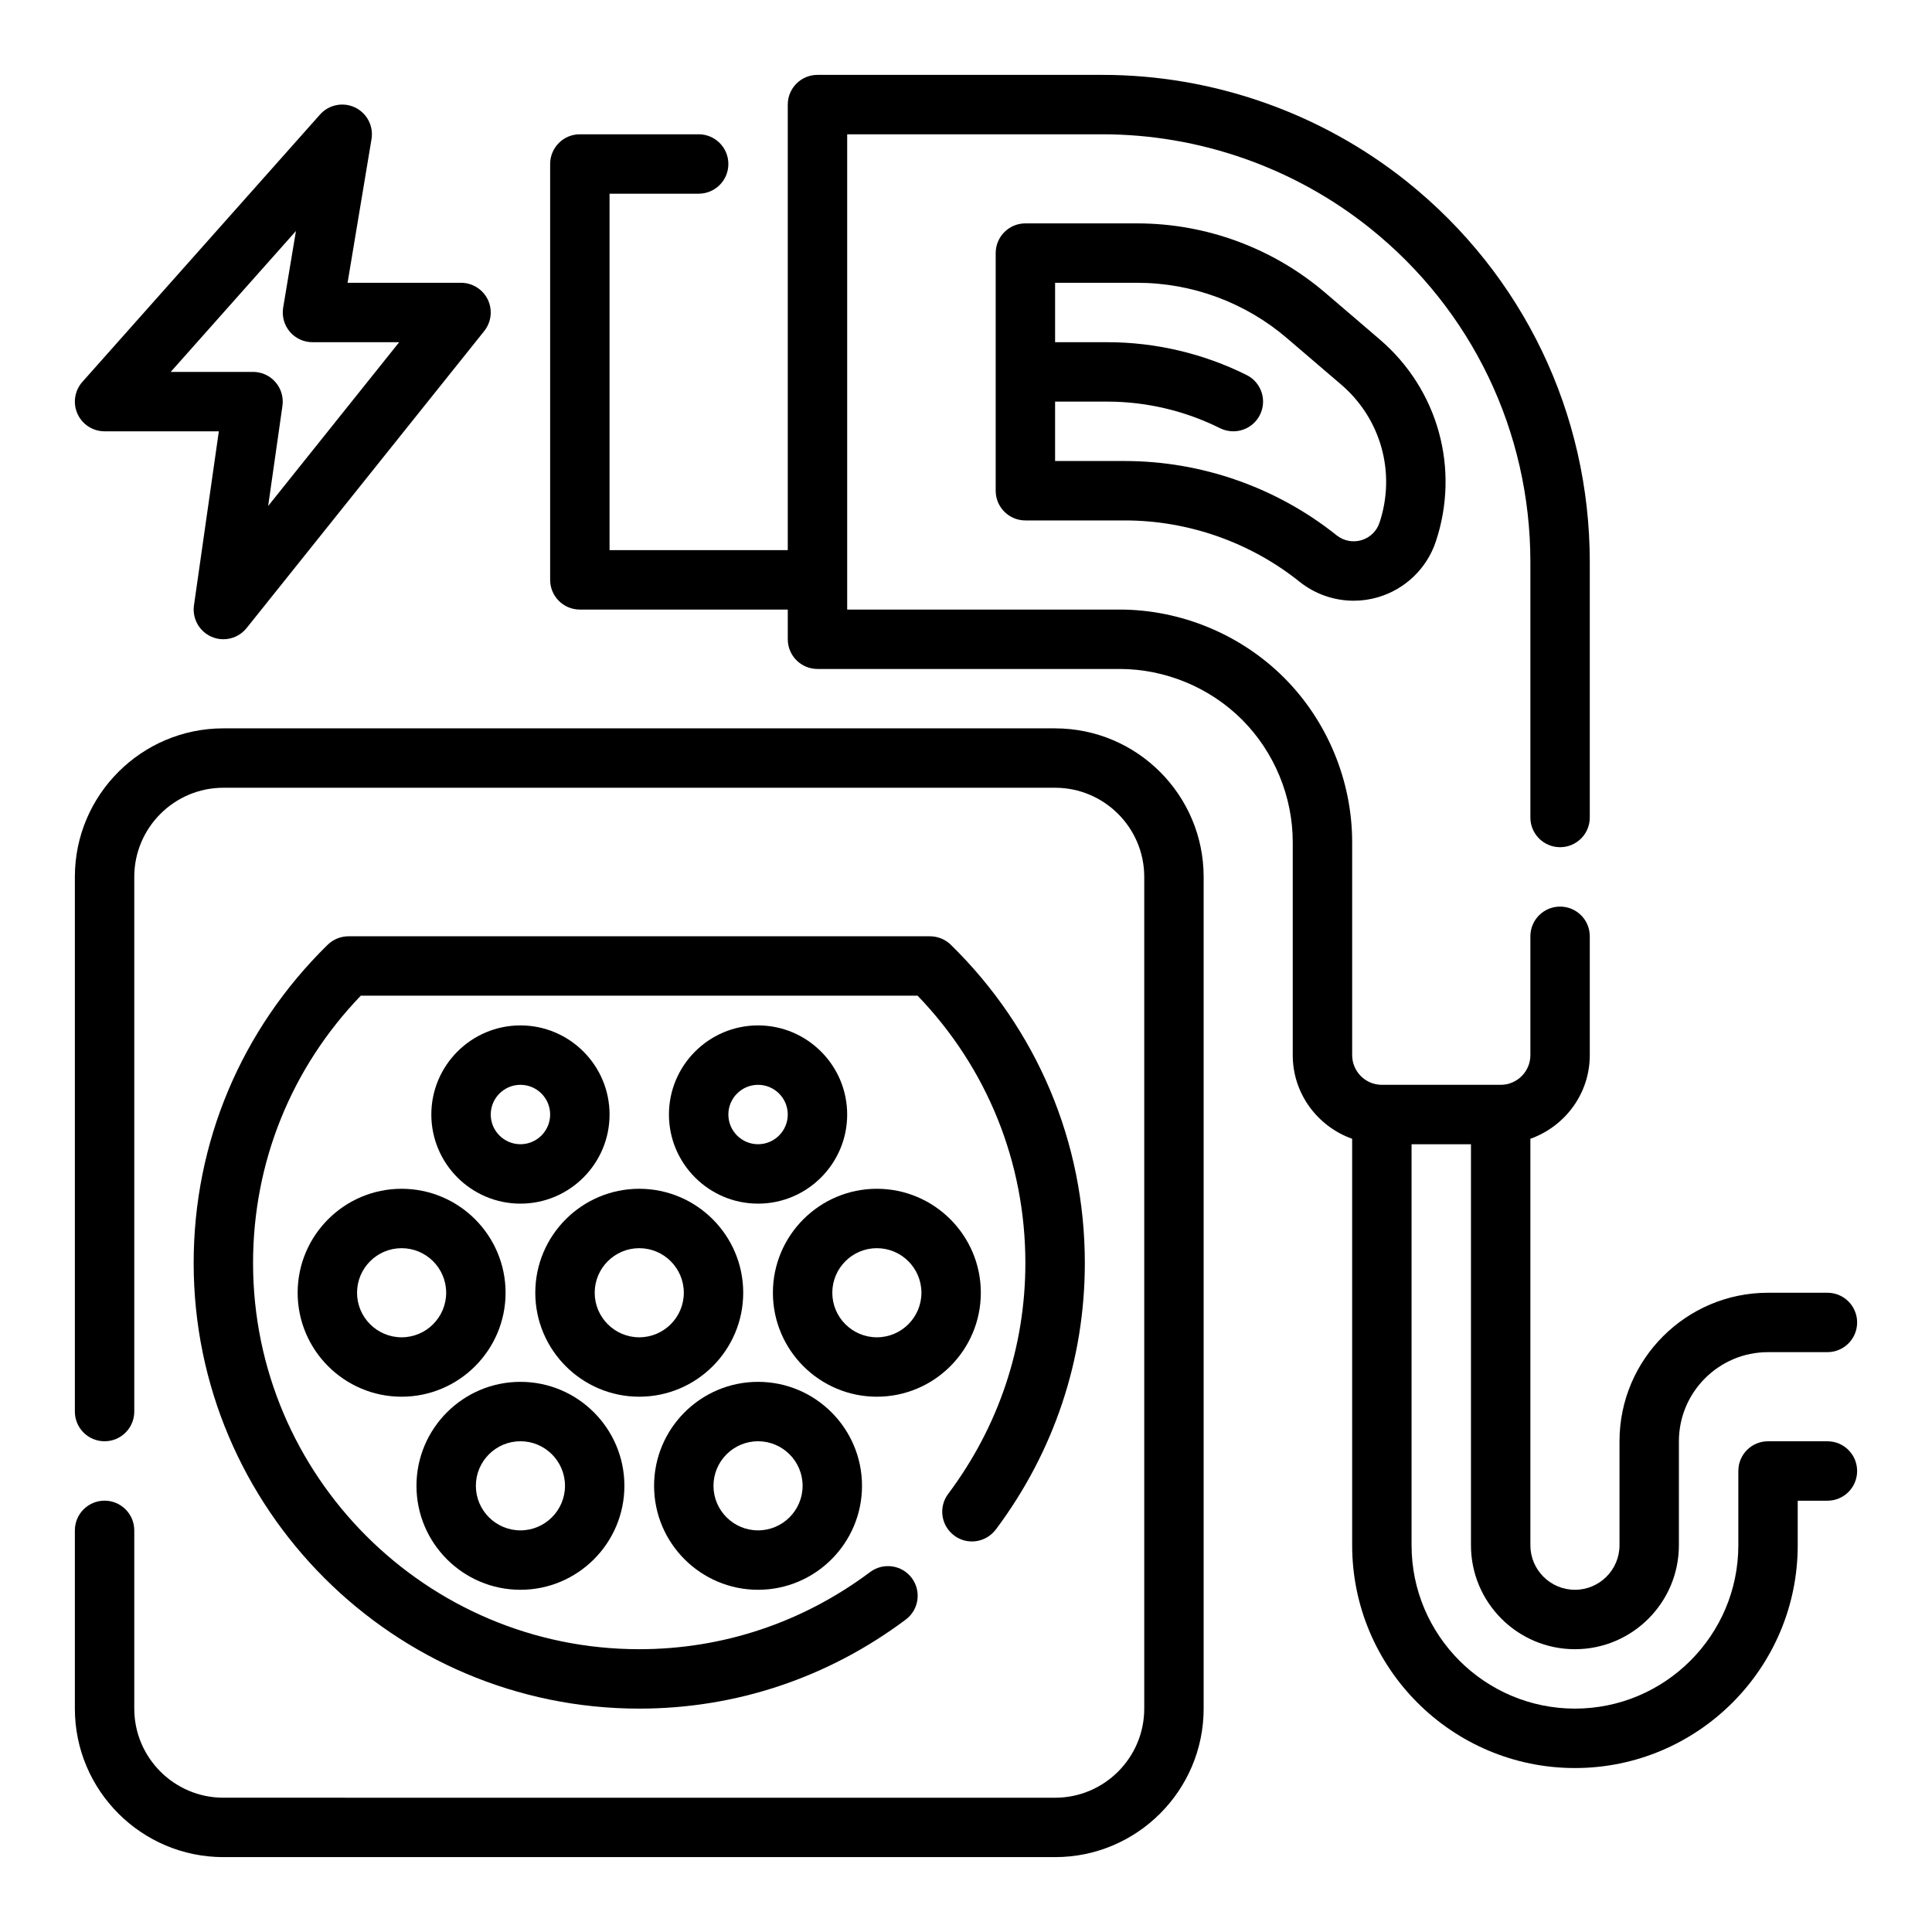 <?xml version="1.0" encoding="UTF-8"?>
<!-- Uploaded to: ICON Repo, www.svgrepo.com, Generator: ICON Repo Mixer Tools -->
<svg fill="#000000" width="800px" height="800px" version="1.1" viewBox="144 144 512 512" xmlns="http://www.w3.org/2000/svg">
 <g>
  <path d="m423.61 337.02h-220.41c-21.703 0-39.359 17.656-39.359 39.359v141.7c0 4.352 3.527 7.871 7.871 7.871s7.871-3.519 7.871-7.871v-141.7c0-13.02 10.598-23.617 23.617-23.617h220.42c13.02 0 23.617 10.598 23.617 23.617v220.42c0 13.02-10.598 23.617-23.617 23.617l-220.42-0.004c-13.02 0-23.617-10.598-23.617-23.617v-47.23c0-4.352-3.527-7.871-7.871-7.871s-7.871 3.519-7.871 7.871v47.23c0 21.703 17.656 39.359 39.359 39.359h220.42c21.703 0 39.359-17.656 39.359-39.359v-220.41c0-21.703-17.66-39.359-39.363-39.359z"/>
  <path d="m407.89 549.36c15.438-20.617 23.602-45.051 23.602-70.637 0-31.977-12.617-61.922-35.512-84.348-1.473-1.434-3.449-2.246-5.512-2.246h-154.12c-2.062 0-4.039 0.812-5.512 2.242-22.898 22.43-35.512 52.375-35.512 84.352 0 65.109 52.973 118.08 118.08 118.08 25.586 0 50.012-8.164 70.637-23.602 3.481-2.606 4.188-7.543 1.582-11.02-2.606-3.473-7.535-4.172-11.02-1.582-17.879 13.387-39.039 20.457-61.199 20.457-56.426 0-102.34-45.91-102.34-102.34 0-26.648 10.117-51.68 28.551-70.848h147.56c18.445 19.168 28.559 44.199 28.559 70.848 0 22.152-7.07 43.32-20.461 61.188-2.606 3.481-1.898 8.414 1.582 11.02 3.481 2.625 8.41 1.891 11.023-1.57z"/>
  <path d="m340.96 486.59c0-15.191-12.359-27.551-27.551-27.551s-27.551 12.359-27.551 27.551 12.359 27.551 27.551 27.551c15.191 0.004 27.551-12.355 27.551-27.551zm-39.359 0c0-6.512 5.297-11.809 11.809-11.809s11.809 5.297 11.809 11.809c0 6.512-5.297 11.809-11.809 11.809s-11.809-5.297-11.809-11.809z"/>
  <path d="m403.93 486.59c0-15.191-12.359-27.551-27.551-27.551-15.191 0-27.551 12.359-27.551 27.551s12.359 27.551 27.551 27.551c15.191 0.004 27.551-12.355 27.551-27.551zm-39.359 0c0-6.512 5.297-11.809 11.809-11.809 6.512 0 11.809 5.297 11.809 11.809 0 6.512-5.297 11.809-11.809 11.809-6.512 0-11.809-5.297-11.809-11.809z"/>
  <path d="m281.92 565.31c15.191 0 27.551-12.359 27.551-27.551 0-15.195-12.359-27.555-27.551-27.555-15.191 0-27.551 12.359-27.551 27.551 0 15.195 12.359 27.555 27.551 27.555zm0-39.363c6.512 0 11.809 5.297 11.809 11.809 0 6.512-5.297 11.809-11.809 11.809s-11.809-5.297-11.809-11.809c0-6.508 5.297-11.809 11.809-11.809z"/>
  <path d="m344.89 565.31c15.191 0 27.551-12.359 27.551-27.551 0-15.195-12.359-27.555-27.551-27.555-15.191 0-27.551 12.359-27.551 27.551 0 15.195 12.359 27.555 27.551 27.555zm0-39.363c6.512 0 11.809 5.297 11.809 11.809 0 6.512-5.297 11.809-11.809 11.809s-11.809-5.297-11.809-11.809c0-6.508 5.297-11.809 11.809-11.809z"/>
  <path d="m222.88 486.59c0 15.191 12.359 27.551 27.551 27.551 15.191 0 27.551-12.359 27.551-27.551s-12.359-27.551-27.551-27.551c-15.191 0-27.551 12.359-27.551 27.551zm39.359 0c0 6.512-5.297 11.809-11.809 11.809-6.512 0-11.809-5.297-11.809-11.809 0-6.512 5.297-11.809 11.809-11.809 6.512 0 11.809 5.301 11.809 11.809z"/>
  <path d="m305.54 439.36c0-13.02-10.598-23.617-23.617-23.617s-23.617 10.598-23.617 23.617 10.598 23.617 23.617 23.617 23.617-10.598 23.617-23.617zm-31.488 0c0-4.344 3.535-7.871 7.871-7.871 4.336 0 7.871 3.527 7.871 7.871s-3.535 7.871-7.871 7.871c-4.336 0-7.871-3.527-7.871-7.871z"/>
  <path d="m368.51 439.36c0-13.02-10.598-23.617-23.617-23.617s-23.617 10.598-23.617 23.617 10.598 23.617 23.617 23.617 23.617-10.598 23.617-23.617zm-31.488 0c0-4.344 3.535-7.871 7.871-7.871 4.336 0 7.871 3.527 7.871 7.871s-3.535 7.871-7.871 7.871c-4.336 0-7.871-3.527-7.871-7.871z"/>
  <path d="m628.29 525.95h-15.742c-4.352 0-7.871 3.519-7.871 7.871v19.68c0 23.867-19.43 43.297-43.297 43.297-23.871 0.004-43.301-19.426-43.301-43.293v-106.27h15.742v106.27c0 15.191 12.359 27.551 27.551 27.551s27.551-12.359 27.551-27.551l0.004-27.555c0-13.02 10.598-23.617 23.617-23.617h15.742c4.352 0 7.871-3.519 7.871-7.871 0-4.352-3.519-7.871-7.871-7.871h-15.742c-21.703 0-39.359 17.656-39.359 39.359v27.551c0 6.512-5.297 11.809-11.809 11.809-6.512 0.004-11.809-5.297-11.809-11.805v-107.72c9.141-3.258 15.742-11.918 15.742-22.168v-31.488c0-4.352-3.519-7.871-7.871-7.871s-7.871 3.519-7.871 7.871v31.488c0 4.344-3.527 7.871-7.871 7.871h-31.488c-4.344 0-7.871-3.527-7.871-7.871v-56.457c0-16.223-6.582-32.102-18.051-43.57s-27.355-18.051-43.574-18.051h-72.199v-125.95h67.676c25.656 0 50.805 8.824 70.824 24.844 27.039 21.633 42.555 53.906 42.555 88.535v67.676c0 4.352 3.519 7.871 7.871 7.871s7.871-3.519 7.871-7.871v-67.676c0-39.438-17.664-76.191-48.461-100.84-22.809-18.238-51.449-28.285-80.66-28.285h-75.551c-4.344 0-7.871 3.519-7.871 7.871v118.08h-47.23v-94.465h23.617c4.344 0 7.871-3.519 7.871-7.871s-3.527-7.871-7.871-7.871h-31.488c-4.344 0-7.871 3.519-7.871 7.871v110.21c0 4.352 3.527 7.871 7.871 7.871h55.105v7.871c0 4.352 3.527 7.871 7.871 7.871h80.074c12.074 0 23.898 4.894 32.441 13.438 8.539 8.547 13.434 20.371 13.434 32.445v56.457c0 10.25 6.606 18.91 15.742 22.168l0.004 107.72c0 32.559 26.48 59.039 59.039 59.039s59.039-26.48 59.039-59.039v-11.809h7.871c4.352 0 7.871-3.519 7.871-7.871 0.004-4.356-3.516-7.875-7.867-7.875z"/>
  <path d="m509.7 234-14.375-12.312c-13.902-11.926-31.645-18.488-49.965-18.488h-29.621c-4.352 0-7.871 3.519-7.871 7.871v62.977c0 4.352 3.519 7.871 7.871 7.871h26.34c16.773 0 33.219 5.769 46.312 16.246 4.117 3.289 9.195 5.031 14.344 5.031 2.172 0 4.367-0.309 6.496-0.938 7.195-2.133 12.918-7.644 15.281-14.762 6.426-19.273 0.609-40.27-14.812-53.496zm-0.117 48.516c-0.762 2.266-2.512 3.961-4.809 4.644-2.266 0.652-4.676 0.195-6.543-1.289-15.879-12.699-35.82-19.695-56.152-19.695h-18.469v-15.742h13.887c10.297 0 20.609 2.441 29.828 7.047 1.125 0.555 2.328 0.82 3.512 0.82 2.891 0 5.676-1.59 7.055-4.352 1.945-3.891 0.371-8.621-3.519-10.562-11.406-5.695-24.152-8.699-36.875-8.699h-13.887v-15.746h21.75c14.562 0 28.66 5.219 39.715 14.695l14.383 12.312c10.543 9.047 14.508 23.398 10.125 36.566z"/>
  <path d="m171.71 258.3h30.285l-6.59 46.117c-0.504 3.512 1.41 6.926 4.668 8.344 1.008 0.441 2.07 0.645 3.125 0.645 2.34 0 4.621-1.047 6.148-2.953l62.977-78.719c1.891-2.371 2.258-5.606 0.953-8.336-1.316-2.715-4.082-4.457-7.102-4.457h-30.062l6.344-38.07c0.574-3.457-1.203-6.879-4.367-8.391-3.172-1.512-6.949-0.746-9.281 1.875l-62.977 70.848c-2.055 2.312-2.566 5.629-1.301 8.445 1.266 2.836 4.078 4.652 7.18 4.652zm50.719-53.086-3.387 20.309c-0.379 2.281 0.262 4.613 1.754 6.383 1.5 1.773 3.703 2.781 6.016 2.781h22.977l-34.723 43.406 3.785-26.543c0.324-2.258-0.348-4.551-1.844-6.273-1.488-1.727-3.656-2.719-5.938-2.719h-21.828z"/>
 </g>
</svg>